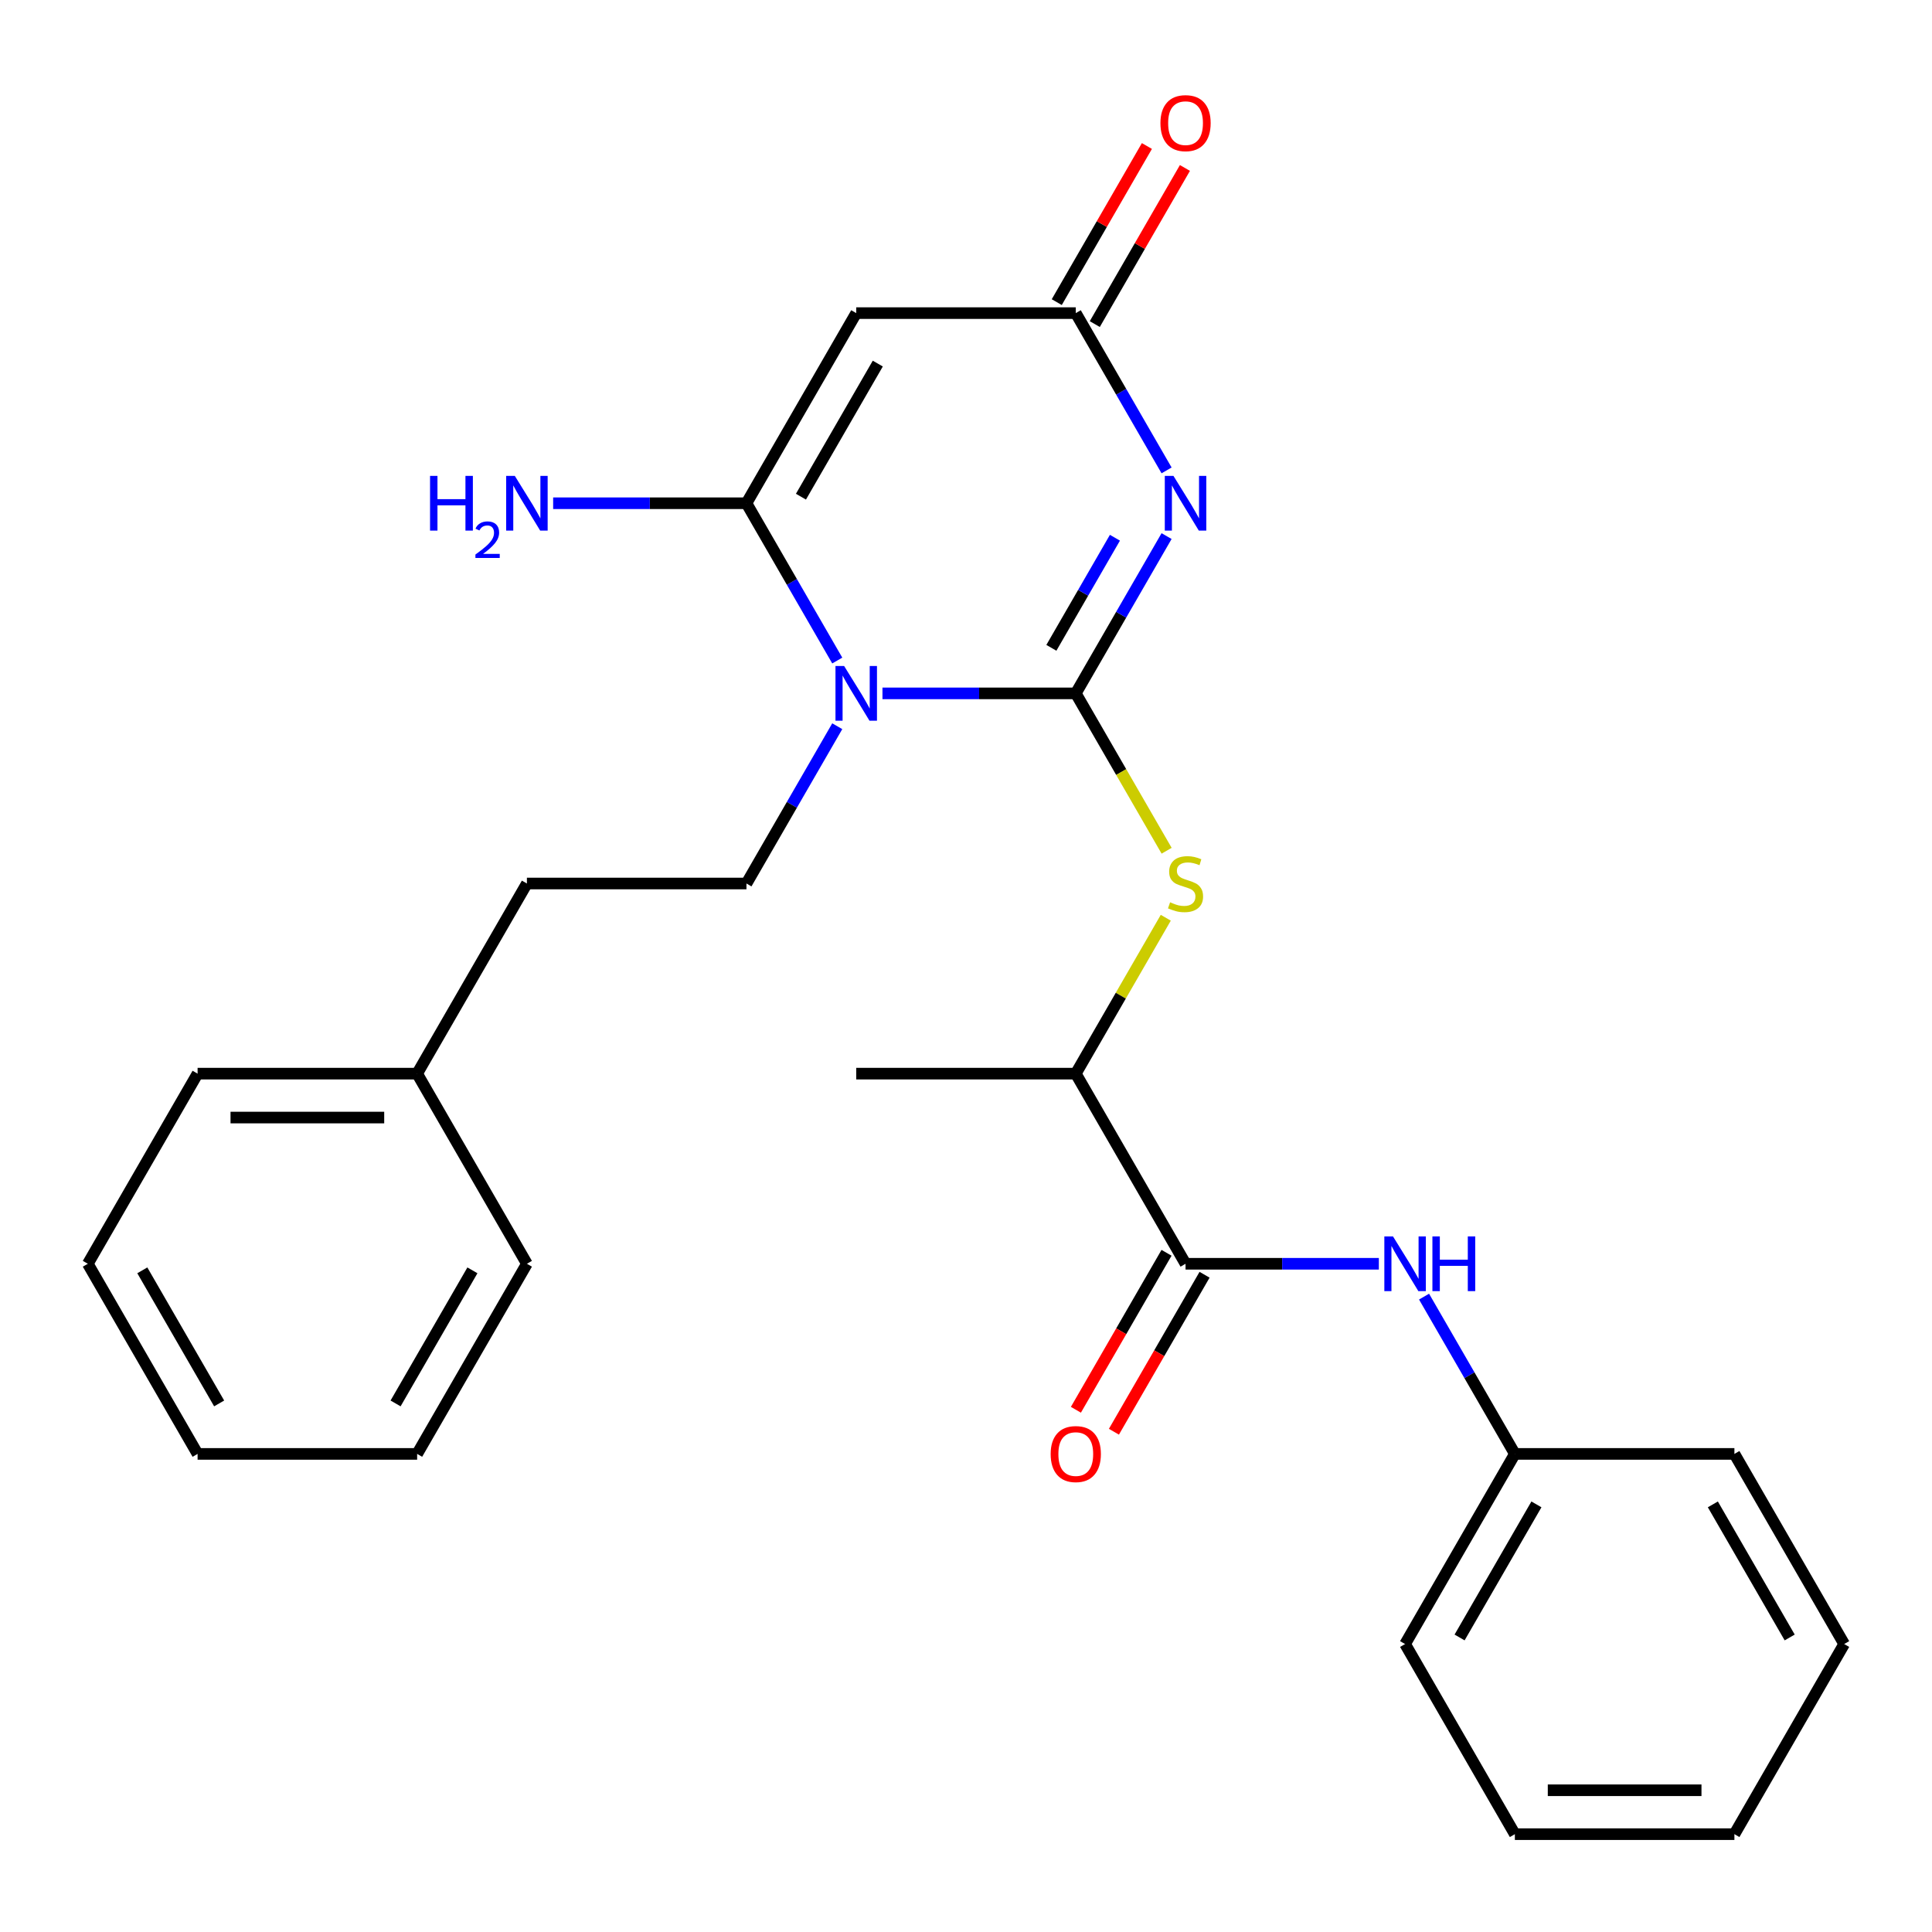 <?xml version='1.0' encoding='iso-8859-1'?>
<svg version='1.1' baseProfile='full'
              xmlns='http://www.w3.org/2000/svg'
                      xmlns:rdkit='http://www.rdkit.org/xml'
                      xmlns:xlink='http://www.w3.org/1999/xlink'
                  xml:space='preserve'
width='1000px' height='1000px' viewBox='0 0 1000 1000'>
<!-- END OF HEADER -->
<rect style='opacity:1.0;fill:#FFFFFF;stroke:none' width='1000' height='1000' x='0' y='0'> </rect>
<path class='bond-0' d='M 556.818,358.891 L 506.79,358.891' style='fill:none;fill-rule:evenodd;stroke:#000000;stroke-width:6px;stroke-linecap:butt;stroke-linejoin:miter;stroke-opacity:1' />
<path class='bond-0' d='M 506.79,358.891 L 456.763,358.891' style='fill:none;fill-rule:evenodd;stroke:#0000FF;stroke-width:6px;stroke-linecap:butt;stroke-linejoin:miter;stroke-opacity:1' />
<path class='bond-1' d='M 556.818,358.891 L 580.32,318.186' style='fill:none;fill-rule:evenodd;stroke:#000000;stroke-width:6px;stroke-linecap:butt;stroke-linejoin:miter;stroke-opacity:1' />
<path class='bond-1' d='M 580.32,318.186 L 603.821,277.48' style='fill:none;fill-rule:evenodd;stroke:#0000FF;stroke-width:6px;stroke-linecap:butt;stroke-linejoin:miter;stroke-opacity:1' />
<path class='bond-1' d='M 544.186,335.316 L 560.637,306.822' style='fill:none;fill-rule:evenodd;stroke:#000000;stroke-width:6px;stroke-linecap:butt;stroke-linejoin:miter;stroke-opacity:1' />
<path class='bond-1' d='M 560.637,306.822 L 577.088,278.328' style='fill:none;fill-rule:evenodd;stroke:#0000FF;stroke-width:6px;stroke-linecap:butt;stroke-linejoin:miter;stroke-opacity:1' />
<path class='bond-5' d='M 556.818,358.891 L 580.331,399.617' style='fill:none;fill-rule:evenodd;stroke:#000000;stroke-width:6px;stroke-linecap:butt;stroke-linejoin:miter;stroke-opacity:1' />
<path class='bond-5' d='M 580.331,399.617 L 603.844,440.342' style='fill:none;fill-rule:evenodd;stroke:#CCCC00;stroke-width:6px;stroke-linecap:butt;stroke-linejoin:miter;stroke-opacity:1' />
<path class='bond-2' d='M 433.366,341.89 L 409.865,301.185' style='fill:none;fill-rule:evenodd;stroke:#0000FF;stroke-width:6px;stroke-linecap:butt;stroke-linejoin:miter;stroke-opacity:1' />
<path class='bond-2' d='M 409.865,301.185 L 386.364,260.479' style='fill:none;fill-rule:evenodd;stroke:#000000;stroke-width:6px;stroke-linecap:butt;stroke-linejoin:miter;stroke-opacity:1' />
<path class='bond-7' d='M 433.366,375.892 L 409.865,416.598' style='fill:none;fill-rule:evenodd;stroke:#0000FF;stroke-width:6px;stroke-linecap:butt;stroke-linejoin:miter;stroke-opacity:1' />
<path class='bond-7' d='M 409.865,416.598 L 386.364,457.303' style='fill:none;fill-rule:evenodd;stroke:#000000;stroke-width:6px;stroke-linecap:butt;stroke-linejoin:miter;stroke-opacity:1' />
<path class='bond-4' d='M 603.821,243.478 L 580.32,202.773' style='fill:none;fill-rule:evenodd;stroke:#0000FF;stroke-width:6px;stroke-linecap:butt;stroke-linejoin:miter;stroke-opacity:1' />
<path class='bond-4' d='M 580.32,202.773 L 556.818,162.067' style='fill:none;fill-rule:evenodd;stroke:#000000;stroke-width:6px;stroke-linecap:butt;stroke-linejoin:miter;stroke-opacity:1' />
<path class='bond-12' d='M 386.364,260.479 L 336.336,260.479' style='fill:none;fill-rule:evenodd;stroke:#000000;stroke-width:6px;stroke-linecap:butt;stroke-linejoin:miter;stroke-opacity:1' />
<path class='bond-12' d='M 336.336,260.479 L 286.308,260.479' style='fill:none;fill-rule:evenodd;stroke:#0000FF;stroke-width:6px;stroke-linecap:butt;stroke-linejoin:miter;stroke-opacity:1' />
<path class='bond-27' d='M 386.364,260.479 L 443.182,162.067' style='fill:none;fill-rule:evenodd;stroke:#000000;stroke-width:6px;stroke-linecap:butt;stroke-linejoin:miter;stroke-opacity:1' />
<path class='bond-27' d='M 414.569,257.081 L 454.341,188.193' style='fill:none;fill-rule:evenodd;stroke:#000000;stroke-width:6px;stroke-linecap:butt;stroke-linejoin:miter;stroke-opacity:1' />
<path class='bond-3' d='M 443.182,162.067 L 556.818,162.067' style='fill:none;fill-rule:evenodd;stroke:#000000;stroke-width:6px;stroke-linecap:butt;stroke-linejoin:miter;stroke-opacity:1' />
<path class='bond-10' d='M 566.659,167.749 L 589.988,127.343' style='fill:none;fill-rule:evenodd;stroke:#000000;stroke-width:6px;stroke-linecap:butt;stroke-linejoin:miter;stroke-opacity:1' />
<path class='bond-10' d='M 589.988,127.343 L 613.316,86.938' style='fill:none;fill-rule:evenodd;stroke:#FF0000;stroke-width:6px;stroke-linecap:butt;stroke-linejoin:miter;stroke-opacity:1' />
<path class='bond-10' d='M 546.977,156.385 L 570.305,115.98' style='fill:none;fill-rule:evenodd;stroke:#000000;stroke-width:6px;stroke-linecap:butt;stroke-linejoin:miter;stroke-opacity:1' />
<path class='bond-10' d='M 570.305,115.98 L 593.633,75.574' style='fill:none;fill-rule:evenodd;stroke:#FF0000;stroke-width:6px;stroke-linecap:butt;stroke-linejoin:miter;stroke-opacity:1' />
<path class='bond-9' d='M 603.405,475.024 L 580.112,515.37' style='fill:none;fill-rule:evenodd;stroke:#CCCC00;stroke-width:6px;stroke-linecap:butt;stroke-linejoin:miter;stroke-opacity:1' />
<path class='bond-9' d='M 580.112,515.37 L 556.818,555.715' style='fill:none;fill-rule:evenodd;stroke:#000000;stroke-width:6px;stroke-linecap:butt;stroke-linejoin:miter;stroke-opacity:1' />
<path class='bond-6' d='M 613.636,654.127 L 556.818,555.715' style='fill:none;fill-rule:evenodd;stroke:#000000;stroke-width:6px;stroke-linecap:butt;stroke-linejoin:miter;stroke-opacity:1' />
<path class='bond-8' d='M 613.636,654.127 L 663.664,654.127' style='fill:none;fill-rule:evenodd;stroke:#000000;stroke-width:6px;stroke-linecap:butt;stroke-linejoin:miter;stroke-opacity:1' />
<path class='bond-8' d='M 663.664,654.127 L 713.692,654.127' style='fill:none;fill-rule:evenodd;stroke:#0000FF;stroke-width:6px;stroke-linecap:butt;stroke-linejoin:miter;stroke-opacity:1' />
<path class='bond-11' d='M 603.795,648.445 L 580.34,689.071' style='fill:none;fill-rule:evenodd;stroke:#000000;stroke-width:6px;stroke-linecap:butt;stroke-linejoin:miter;stroke-opacity:1' />
<path class='bond-11' d='M 580.34,689.071 L 556.885,729.696' style='fill:none;fill-rule:evenodd;stroke:#FF0000;stroke-width:6px;stroke-linecap:butt;stroke-linejoin:miter;stroke-opacity:1' />
<path class='bond-11' d='M 623.478,659.809 L 600.022,700.434' style='fill:none;fill-rule:evenodd;stroke:#000000;stroke-width:6px;stroke-linecap:butt;stroke-linejoin:miter;stroke-opacity:1' />
<path class='bond-11' d='M 600.022,700.434 L 576.567,741.06' style='fill:none;fill-rule:evenodd;stroke:#FF0000;stroke-width:6px;stroke-linecap:butt;stroke-linejoin:miter;stroke-opacity:1' />
<path class='bond-13' d='M 386.364,457.303 L 272.727,457.303' style='fill:none;fill-rule:evenodd;stroke:#000000;stroke-width:6px;stroke-linecap:butt;stroke-linejoin:miter;stroke-opacity:1' />
<path class='bond-14' d='M 737.088,671.128 L 760.59,711.834' style='fill:none;fill-rule:evenodd;stroke:#0000FF;stroke-width:6px;stroke-linecap:butt;stroke-linejoin:miter;stroke-opacity:1' />
<path class='bond-14' d='M 760.59,711.834 L 784.091,752.539' style='fill:none;fill-rule:evenodd;stroke:#000000;stroke-width:6px;stroke-linecap:butt;stroke-linejoin:miter;stroke-opacity:1' />
<path class='bond-16' d='M 556.818,555.715 L 443.182,555.715' style='fill:none;fill-rule:evenodd;stroke:#000000;stroke-width:6px;stroke-linecap:butt;stroke-linejoin:miter;stroke-opacity:1' />
<path class='bond-15' d='M 272.727,457.303 L 215.909,555.715' style='fill:none;fill-rule:evenodd;stroke:#000000;stroke-width:6px;stroke-linecap:butt;stroke-linejoin:miter;stroke-opacity:1' />
<path class='bond-17' d='M 784.091,752.539 L 727.273,850.951' style='fill:none;fill-rule:evenodd;stroke:#000000;stroke-width:6px;stroke-linecap:butt;stroke-linejoin:miter;stroke-opacity:1' />
<path class='bond-17' d='M 795.251,778.664 L 755.478,847.553' style='fill:none;fill-rule:evenodd;stroke:#000000;stroke-width:6px;stroke-linecap:butt;stroke-linejoin:miter;stroke-opacity:1' />
<path class='bond-18' d='M 784.091,752.539 L 897.727,752.539' style='fill:none;fill-rule:evenodd;stroke:#000000;stroke-width:6px;stroke-linecap:butt;stroke-linejoin:miter;stroke-opacity:1' />
<path class='bond-19' d='M 215.909,555.715 L 102.273,555.715' style='fill:none;fill-rule:evenodd;stroke:#000000;stroke-width:6px;stroke-linecap:butt;stroke-linejoin:miter;stroke-opacity:1' />
<path class='bond-19' d='M 198.864,578.442 L 119.318,578.442' style='fill:none;fill-rule:evenodd;stroke:#000000;stroke-width:6px;stroke-linecap:butt;stroke-linejoin:miter;stroke-opacity:1' />
<path class='bond-20' d='M 215.909,555.715 L 272.727,654.127' style='fill:none;fill-rule:evenodd;stroke:#000000;stroke-width:6px;stroke-linecap:butt;stroke-linejoin:miter;stroke-opacity:1' />
<path class='bond-24' d='M 727.273,850.951 L 784.091,949.363' style='fill:none;fill-rule:evenodd;stroke:#000000;stroke-width:6px;stroke-linecap:butt;stroke-linejoin:miter;stroke-opacity:1' />
<path class='bond-23' d='M 897.727,752.539 L 954.545,850.951' style='fill:none;fill-rule:evenodd;stroke:#000000;stroke-width:6px;stroke-linecap:butt;stroke-linejoin:miter;stroke-opacity:1' />
<path class='bond-23' d='M 886.568,778.664 L 926.34,847.553' style='fill:none;fill-rule:evenodd;stroke:#000000;stroke-width:6px;stroke-linecap:butt;stroke-linejoin:miter;stroke-opacity:1' />
<path class='bond-22' d='M 102.273,555.715 L 45.455,654.127' style='fill:none;fill-rule:evenodd;stroke:#000000;stroke-width:6px;stroke-linecap:butt;stroke-linejoin:miter;stroke-opacity:1' />
<path class='bond-21' d='M 272.727,654.127 L 215.909,752.539' style='fill:none;fill-rule:evenodd;stroke:#000000;stroke-width:6px;stroke-linecap:butt;stroke-linejoin:miter;stroke-opacity:1' />
<path class='bond-21' d='M 244.522,657.525 L 204.749,726.414' style='fill:none;fill-rule:evenodd;stroke:#000000;stroke-width:6px;stroke-linecap:butt;stroke-linejoin:miter;stroke-opacity:1' />
<path class='bond-25' d='M 215.909,752.539 L 102.273,752.539' style='fill:none;fill-rule:evenodd;stroke:#000000;stroke-width:6px;stroke-linecap:butt;stroke-linejoin:miter;stroke-opacity:1' />
<path class='bond-28' d='M 45.455,654.127 L 102.273,752.539' style='fill:none;fill-rule:evenodd;stroke:#000000;stroke-width:6px;stroke-linecap:butt;stroke-linejoin:miter;stroke-opacity:1' />
<path class='bond-28' d='M 73.66,657.525 L 113.432,726.414' style='fill:none;fill-rule:evenodd;stroke:#000000;stroke-width:6px;stroke-linecap:butt;stroke-linejoin:miter;stroke-opacity:1' />
<path class='bond-26' d='M 954.545,850.951 L 897.727,949.363' style='fill:none;fill-rule:evenodd;stroke:#000000;stroke-width:6px;stroke-linecap:butt;stroke-linejoin:miter;stroke-opacity:1' />
<path class='bond-29' d='M 784.091,949.363 L 897.727,949.363' style='fill:none;fill-rule:evenodd;stroke:#000000;stroke-width:6px;stroke-linecap:butt;stroke-linejoin:miter;stroke-opacity:1' />
<path class='bond-29' d='M 801.136,926.636 L 880.682,926.636' style='fill:none;fill-rule:evenodd;stroke:#000000;stroke-width:6px;stroke-linecap:butt;stroke-linejoin:miter;stroke-opacity:1' />
<path  class='atom-1' d='M 436.922 344.731
L 446.202 359.731
Q 447.122 361.211, 448.602 363.891
Q 450.082 366.571, 450.162 366.731
L 450.162 344.731
L 453.922 344.731
L 453.922 373.051
L 450.042 373.051
L 440.082 356.651
Q 438.922 354.731, 437.682 352.531
Q 436.482 350.331, 436.122 349.651
L 436.122 373.051
L 432.442 373.051
L 432.442 344.731
L 436.922 344.731
' fill='#0000FF'/>
<path  class='atom-2' d='M 607.376 246.319
L 616.656 261.319
Q 617.576 262.799, 619.056 265.479
Q 620.536 268.159, 620.616 268.319
L 620.616 246.319
L 624.376 246.319
L 624.376 274.639
L 620.496 274.639
L 610.536 258.239
Q 609.376 256.319, 608.136 254.119
Q 606.936 251.919, 606.576 251.239
L 606.576 274.639
L 602.896 274.639
L 602.896 246.319
L 607.376 246.319
' fill='#0000FF'/>
<path  class='atom-6' d='M 605.636 467.023
Q 605.956 467.143, 607.276 467.703
Q 608.596 468.263, 610.036 468.623
Q 611.516 468.943, 612.956 468.943
Q 615.636 468.943, 617.196 467.663
Q 618.756 466.343, 618.756 464.063
Q 618.756 462.503, 617.956 461.543
Q 617.196 460.583, 615.996 460.063
Q 614.796 459.543, 612.796 458.943
Q 610.276 458.183, 608.756 457.463
Q 607.276 456.743, 606.196 455.223
Q 605.156 453.703, 605.156 451.143
Q 605.156 447.583, 607.556 445.383
Q 609.996 443.183, 614.796 443.183
Q 618.076 443.183, 621.796 444.743
L 620.876 447.823
Q 617.476 446.423, 614.916 446.423
Q 612.156 446.423, 610.636 447.583
Q 609.116 448.703, 609.156 450.663
Q 609.156 452.183, 609.916 453.103
Q 610.716 454.023, 611.836 454.543
Q 612.996 455.063, 614.916 455.663
Q 617.476 456.463, 618.996 457.263
Q 620.516 458.063, 621.596 459.703
Q 622.716 461.303, 622.716 464.063
Q 622.716 467.983, 620.076 470.103
Q 617.476 472.183, 613.116 472.183
Q 610.596 472.183, 608.676 471.623
Q 606.796 471.103, 604.556 470.183
L 605.636 467.023
' fill='#CCCC00'/>
<path  class='atom-9' d='M 721.013 639.967
L 730.293 654.967
Q 731.213 656.447, 732.693 659.127
Q 734.173 661.807, 734.253 661.967
L 734.253 639.967
L 738.013 639.967
L 738.013 668.287
L 734.133 668.287
L 724.173 651.887
Q 723.013 649.967, 721.773 647.767
Q 720.573 645.567, 720.213 644.887
L 720.213 668.287
L 716.533 668.287
L 716.533 639.967
L 721.013 639.967
' fill='#0000FF'/>
<path  class='atom-9' d='M 741.413 639.967
L 745.253 639.967
L 745.253 652.007
L 759.733 652.007
L 759.733 639.967
L 763.573 639.967
L 763.573 668.287
L 759.733 668.287
L 759.733 655.207
L 745.253 655.207
L 745.253 668.287
L 741.413 668.287
L 741.413 639.967
' fill='#0000FF'/>
<path  class='atom-11' d='M 600.636 63.735
Q 600.636 56.935, 603.996 53.135
Q 607.356 49.335, 613.636 49.335
Q 619.916 49.335, 623.276 53.135
Q 626.636 56.935, 626.636 63.735
Q 626.636 70.615, 623.236 74.535
Q 619.836 78.415, 613.636 78.415
Q 607.396 78.415, 603.996 74.535
Q 600.636 70.655, 600.636 63.735
M 613.636 75.215
Q 617.956 75.215, 620.276 72.335
Q 622.636 69.415, 622.636 63.735
Q 622.636 58.175, 620.276 55.375
Q 617.956 52.535, 613.636 52.535
Q 609.316 52.535, 606.956 55.335
Q 604.636 58.135, 604.636 63.735
Q 604.636 69.455, 606.956 72.335
Q 609.316 75.215, 613.636 75.215
' fill='#FF0000'/>
<path  class='atom-12' d='M 543.818 752.619
Q 543.818 745.819, 547.178 742.019
Q 550.538 738.219, 556.818 738.219
Q 563.098 738.219, 566.458 742.019
Q 569.818 745.819, 569.818 752.619
Q 569.818 759.499, 566.418 763.419
Q 563.018 767.299, 556.818 767.299
Q 550.578 767.299, 547.178 763.419
Q 543.818 759.539, 543.818 752.619
M 556.818 764.099
Q 561.138 764.099, 563.458 761.219
Q 565.818 758.299, 565.818 752.619
Q 565.818 747.059, 563.458 744.259
Q 561.138 741.419, 556.818 741.419
Q 552.498 741.419, 550.138 744.219
Q 547.818 747.019, 547.818 752.619
Q 547.818 758.339, 550.138 761.219
Q 552.498 764.099, 556.818 764.099
' fill='#FF0000'/>
<path  class='atom-13' d='M 222.594 246.319
L 226.434 246.319
L 226.434 258.359
L 240.914 258.359
L 240.914 246.319
L 244.754 246.319
L 244.754 274.639
L 240.914 274.639
L 240.914 261.559
L 226.434 261.559
L 226.434 274.639
L 222.594 274.639
L 222.594 246.319
' fill='#0000FF'/>
<path  class='atom-13' d='M 246.127 273.646
Q 246.814 271.877, 248.45 270.9
Q 250.087 269.897, 252.358 269.897
Q 255.182 269.897, 256.766 271.428
Q 258.35 272.959, 258.35 275.678
Q 258.35 278.45, 256.291 281.038
Q 254.258 283.625, 250.034 286.687
L 258.667 286.687
L 258.667 288.799
L 246.074 288.799
L 246.074 287.03
Q 249.559 284.549, 251.618 282.701
Q 253.704 280.853, 254.707 279.19
Q 255.71 277.526, 255.71 275.81
Q 255.71 274.015, 254.813 273.012
Q 253.915 272.009, 252.358 272.009
Q 250.853 272.009, 249.85 272.616
Q 248.846 273.223, 248.134 274.57
L 246.127 273.646
' fill='#0000FF'/>
<path  class='atom-13' d='M 266.467 246.319
L 275.747 261.319
Q 276.667 262.799, 278.147 265.479
Q 279.627 268.159, 279.707 268.319
L 279.707 246.319
L 283.467 246.319
L 283.467 274.639
L 279.587 274.639
L 269.627 258.239
Q 268.467 256.319, 267.227 254.119
Q 266.027 251.919, 265.667 251.239
L 265.667 274.639
L 261.987 274.639
L 261.987 246.319
L 266.467 246.319
' fill='#0000FF'/>
</svg>
